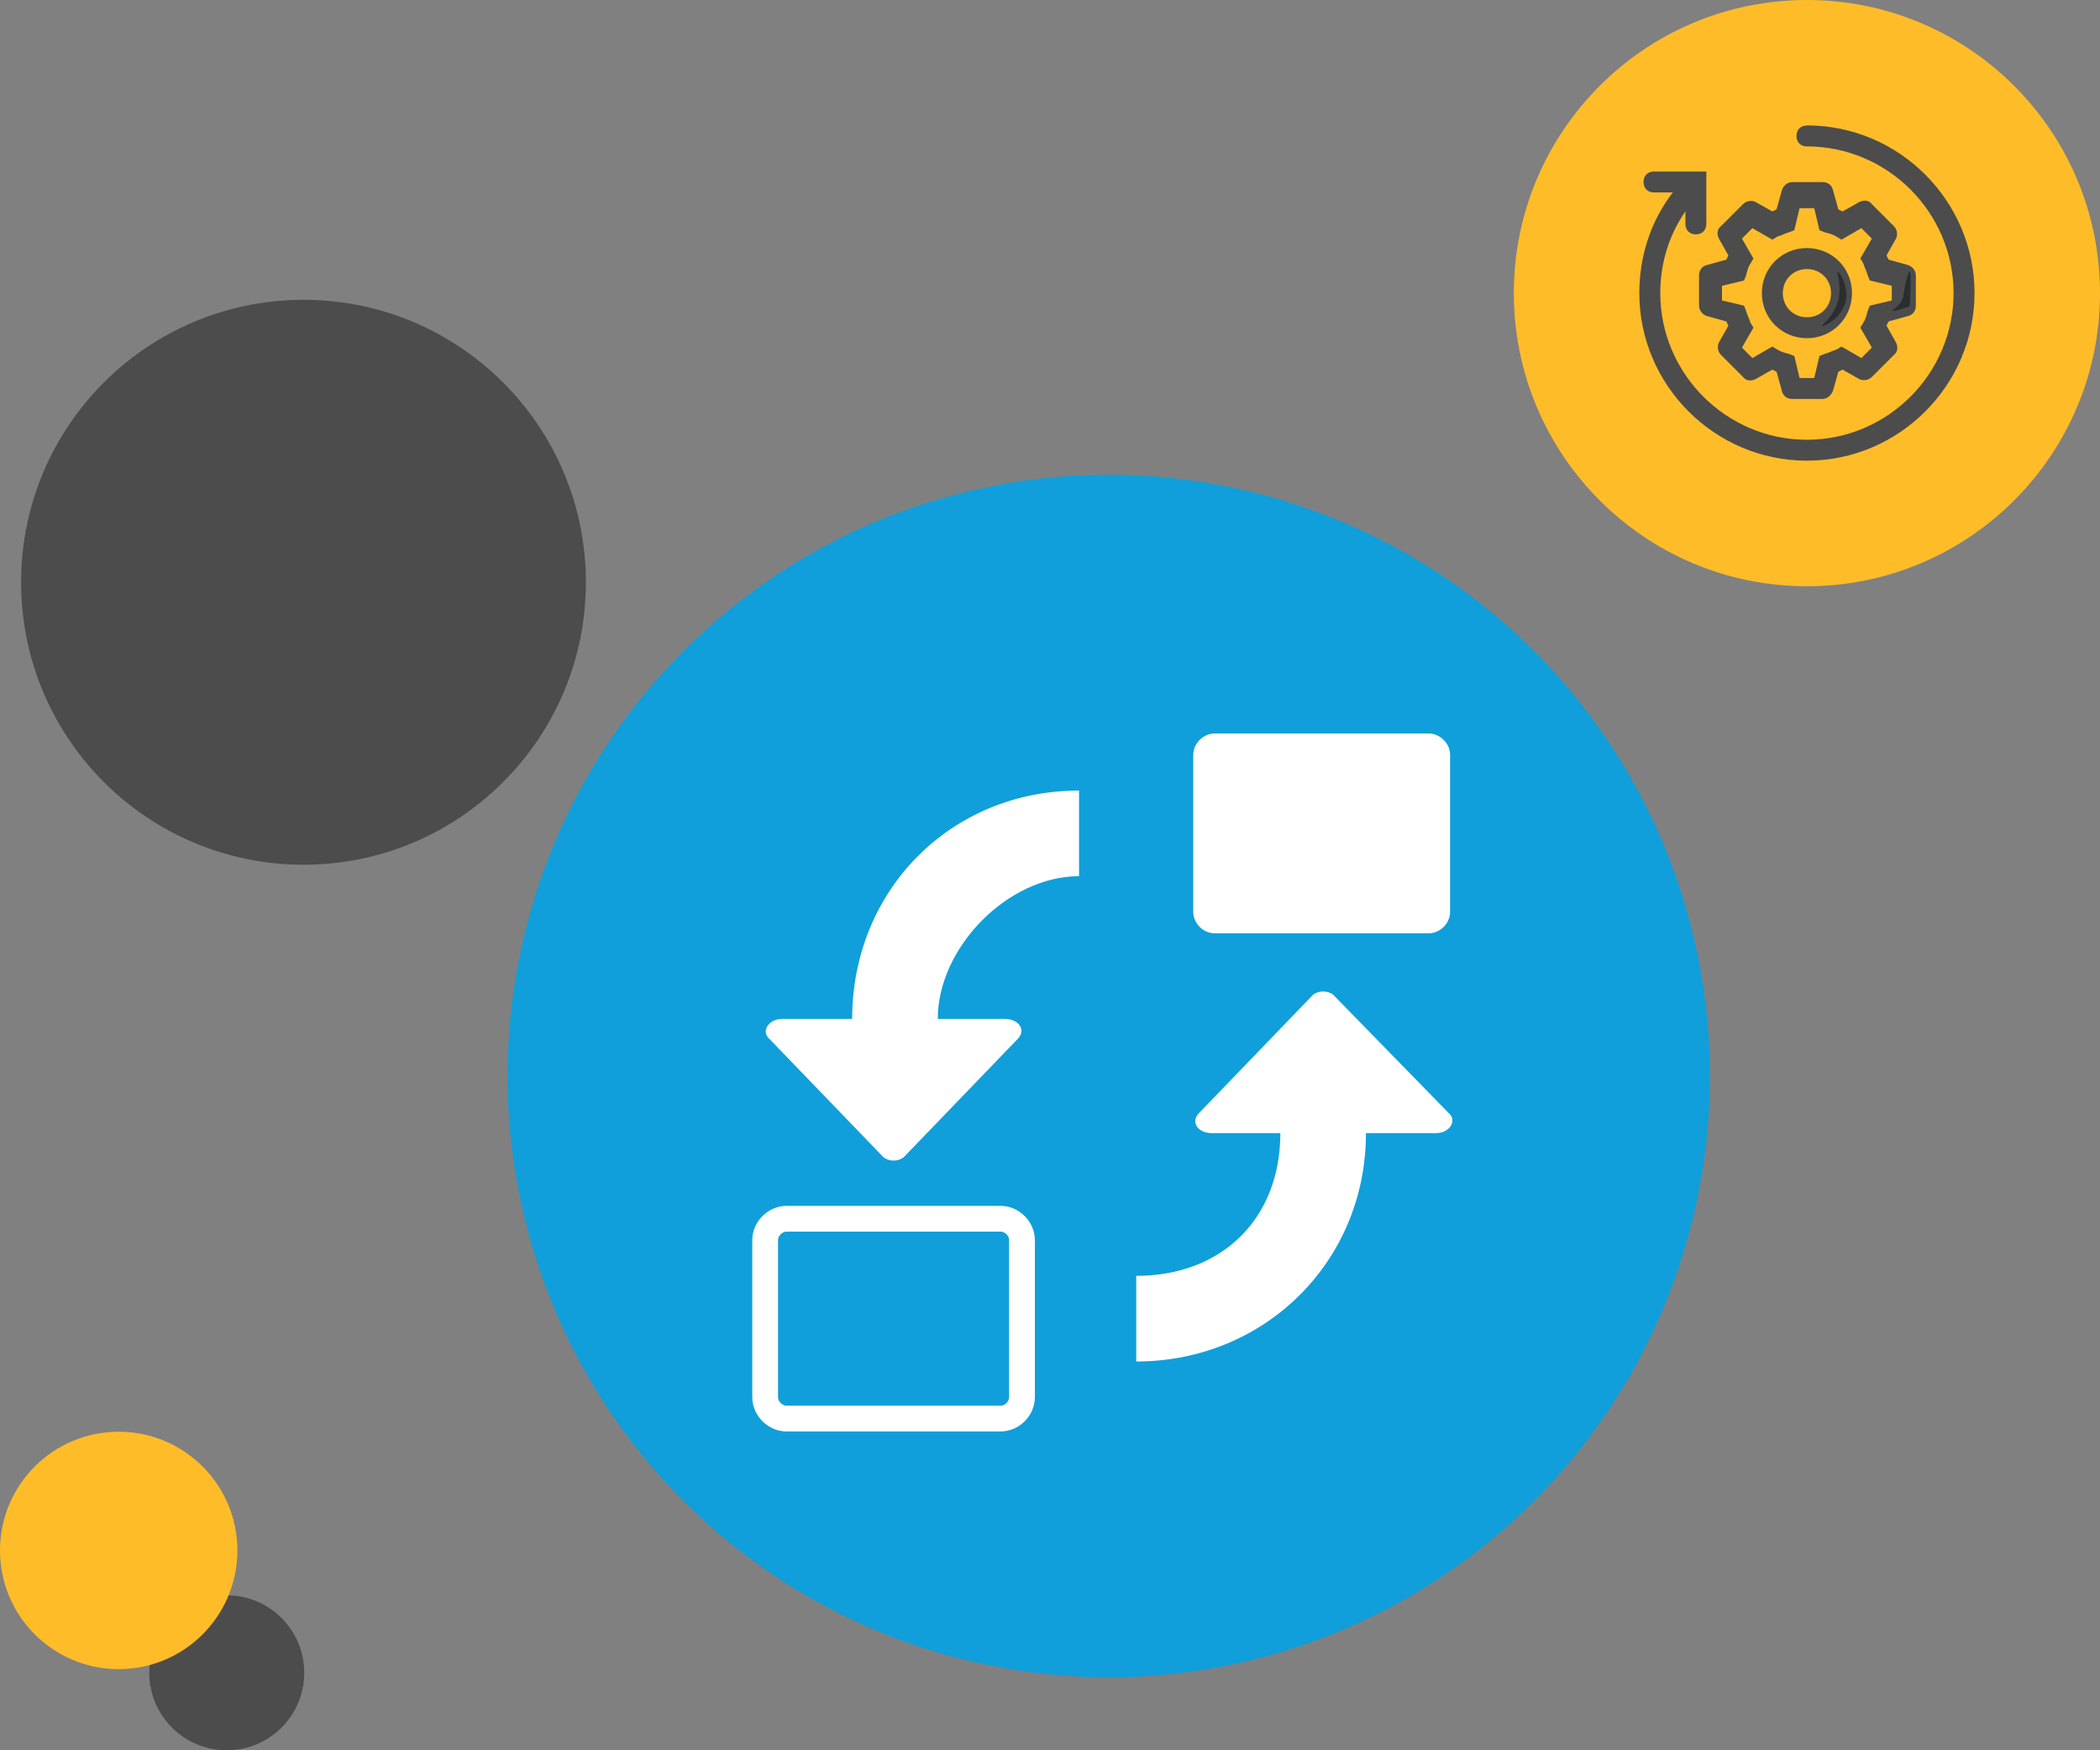 <?xml version="1.0" encoding="UTF-8"?>
<svg xmlns="http://www.w3.org/2000/svg" viewBox="0 0 480 400">
  <rect x="0" y="0" width="480" height="400" fill="#808080" stroke="none"/>
  <defs>
    <style>
      .cls-1 {
        fill: #fff;
      }

      .cls-2 {
        fill: #4c4c4c;
      }

      .cls-3 {
        fill: #ffbc29;
      }

      .cls-4 {
        fill: none;
        stroke: #fff;
        stroke-miterlimit: 10;
        stroke-width: 5.89px;
      }

      .cls-5 {
        fill: #109fda;
      }

      .cls-6 {
        fill: #292e30;
      }
    </style>
  </defs>
  <g id="Layer_1" data-name="Layer 1"/>
  <g id="epoe_uuendus" data-name="epoe uuendus">
    <g>
      <g>
        <circle class="cls-2" cx="51.83" cy="382.29" r="17.71"/>
        <circle class="cls-3" cx="27.13" cy="354.33" r="27.13"/>
      </g>
      <g>
        <circle class="cls-3" cx="413.01" cy="66.99" r="66.99"/>
        <g id="SVGRepo_iconCarrier" data-name="SVGRepo iconCarrier">
          <path class="cls-2" d="M416.6,91.18h-6.94c-1.2,0-2.16-.72-2.39-1.92l-1.2-4.31-.96-.48-3.83,2.16c-.96,.48-2.16,.48-2.87-.48l-5.03-5.03c-.72-.72-.96-1.92-.48-2.87l2.16-3.83-.48-.96-4.31-1.2c-.96-.24-1.92-1.2-1.92-2.39v-6.94c0-1.2,.72-2.16,1.92-2.39l4.31-1.2,.48-.96-2.16-3.83c-.48-.96-.48-2.16,.48-2.87l5.03-5.03c.72-.72,1.92-.96,2.87-.48l3.83,2.16,.96-.48,1.2-4.31c.24-.96,1.2-1.92,2.39-1.92h6.94c1.2,0,2.16,.72,2.39,1.92l1.2,4.31,.96,.48,3.83-2.16c.96-.48,2.16-.48,2.87,.48l5.03,5.03c.72,.72,.96,1.92,.48,2.87l-2.16,3.83,.48,.96,4.31,1.2c.96,.24,1.92,1.2,1.92,2.39v6.94c0,1.2-.72,2.16-1.92,2.39l-4.31,1.2-.48,.96,2.16,3.83c.48,.96,.48,2.16-.48,2.87l-5.03,5.03c-.72,.72-1.92,.96-2.87,.48l-3.83-2.16-.96,.48-1.2,4.31c-.48,1.2-1.44,1.92-2.39,1.92Zm-5.27-4.79h3.35l1.2-5.03,1.2-.48c.96-.24,1.68-.72,2.63-.96l1.2-.72,4.55,2.63,2.39-2.39-2.63-4.55,.72-1.2c.48-.72,.72-1.68,.96-2.63l.48-1.2,5.03-1.2v-3.35l-5.03-1.2-.48-1.2c-.24-.96-.72-1.68-.96-2.63l-.72-1.2,2.63-4.55-2.39-2.39-4.55,2.63-1.2-.72c-.72-.48-1.68-.72-2.63-.96l-1.2-.48-1.2-5.03h-3.35l-1.2,5.03-1.2,.48c-.96,.24-1.68,.72-2.63,.96l-1.2,.72-4.55-2.63-2.39,2.39,2.63,4.55-.72,1.2c-.48,.72-.72,1.68-.96,2.63l-.48,1.2-5.03,1.2v3.35l5.03,1.2,.48,1.2c.24,.96,.72,1.68,.96,2.63l.72,1.2-2.63,4.55,2.39,2.39,4.55-2.63,1.2,.72c.72,.48,1.68,.72,2.63,.96l1.2,.48,1.2,5.03Zm23.47-15.8h0Z"/>
          <path class="cls-2" d="M413.01,77.29c-5.75,0-10.3-4.55-10.3-10.3s4.55-10.3,10.3-10.3,10.3,4.55,10.3,10.3-4.55,10.3-10.3,10.3Zm0-15.8c-3.11,0-5.51,2.39-5.51,5.51s2.39,5.51,5.51,5.51,5.51-2.39,5.51-5.51-2.39-5.51-5.51-5.51Z"/>
          <path class="cls-6" d="M449.51,69c-.16-.03-.61,2.9-2,7-3.58,10.56-9.31,16.77-9,17,.26,.19,4.94-4.13,8-11,2.94-6.59,3.24-12.95,3-13Z"/>
          <path class="cls-6" d="M420.01,62.08c-.35,.09,1.2,3.3,0,7.09-1.1,3.46-3.75,5.1-3.55,5.32,.24,.26,4.3-1.6,5.32-5.32,.99-3.62-1.4-7.19-1.77-7.09Z"/>
          <path class="cls-6" d="M436.51,62c-.29-.03-.88,2.5-1,3-.56,2.4-.35,2.97-1,4-.85,1.35-2.1,1.77-2,2,.08,.17,.91,.08,4-1,.36-6.54,.21-7.98,0-8Z"/>
          <path class="cls-2" d="M413.01,28.68c-1.44,0-2.39,.96-2.39,2.39s.96,2.39,2.39,2.39c18.44,0,33.52,15.09,33.52,33.52s-15.09,33.52-33.52,33.52-33.52-15.09-33.52-33.52c0-6.7,1.92-13.17,5.75-18.68v2.87c0,1.44,.96,2.39,2.39,2.39s2.39-.96,2.39-2.39v-11.97h-11.97c-1.44,0-2.39,.96-2.39,2.39s.96,2.39,2.39,2.39h4.31c-5.03,6.47-7.66,14.61-7.66,22.99,0,21.07,17.24,38.31,38.31,38.31s38.31-17.24,38.31-38.31-17.24-38.31-38.31-38.31Z"/>
        </g>
      </g>
      <circle class="cls-2" cx="69.37" cy="133.07" r="64.55"/>
      <circle class="cls-5" cx="253.43" cy="245.91" r="137.41"/>
      <g id="SVGRepo_iconCarrier-2" data-name="SVGRepo iconCarrier">
        <path class="cls-4" d="M233.6,283.42c0-2.61-2.28-4.89-4.89-4.89h-48.93c-2.61,0-4.89,2.28-4.89,4.89v35.88c0,2.61,2.28,4.89,4.89,4.89h48.93c2.61,0,4.89-2.28,4.89-4.89v-35.88Z"/>
        <path class="cls-1" d="M194.79,232.86h-15.98c-3.26,0-4.89,2.94-2.94,4.57l26.09,27.07c1.3,.98,3.26,.98,4.57,0l26.09-27.07c1.96-1.96,.33-4.57-2.94-4.57h-15.33c0-16.31,15.98-32.62,32.29-32.62v-19.57c-29.36,0-51.86,22.83-51.86,52.19Z"/>
        <path class="cls-1" d="M304.71,227.32c-1.3-.98-3.26-.98-4.57,0l-26.09,27.07c-1.96,1.96-.33,4.57,2.94,4.57h15.66c0,19.57-13.37,32.62-32.94,32.62v19.57c29.36,0,52.51-22.83,52.51-52.19h15.98c3.26,0,4.89-2.94,2.94-4.57l-26.42-27.07Z"/>
        <path class="cls-1" d="M331.45,172.52c0-2.61-2.28-4.89-4.89-4.89h-48.93c-2.61,0-4.89,2.28-4.89,4.89v35.88c0,2.61,2.28,4.89,4.89,4.89h48.93c2.61,0,4.89-2.28,4.89-4.89v-35.88Z"/>
      </g>
    </g>
  </g>
  <g id="haldus_ja_tugi" data-name="haldus ja tugi"/>
</svg>